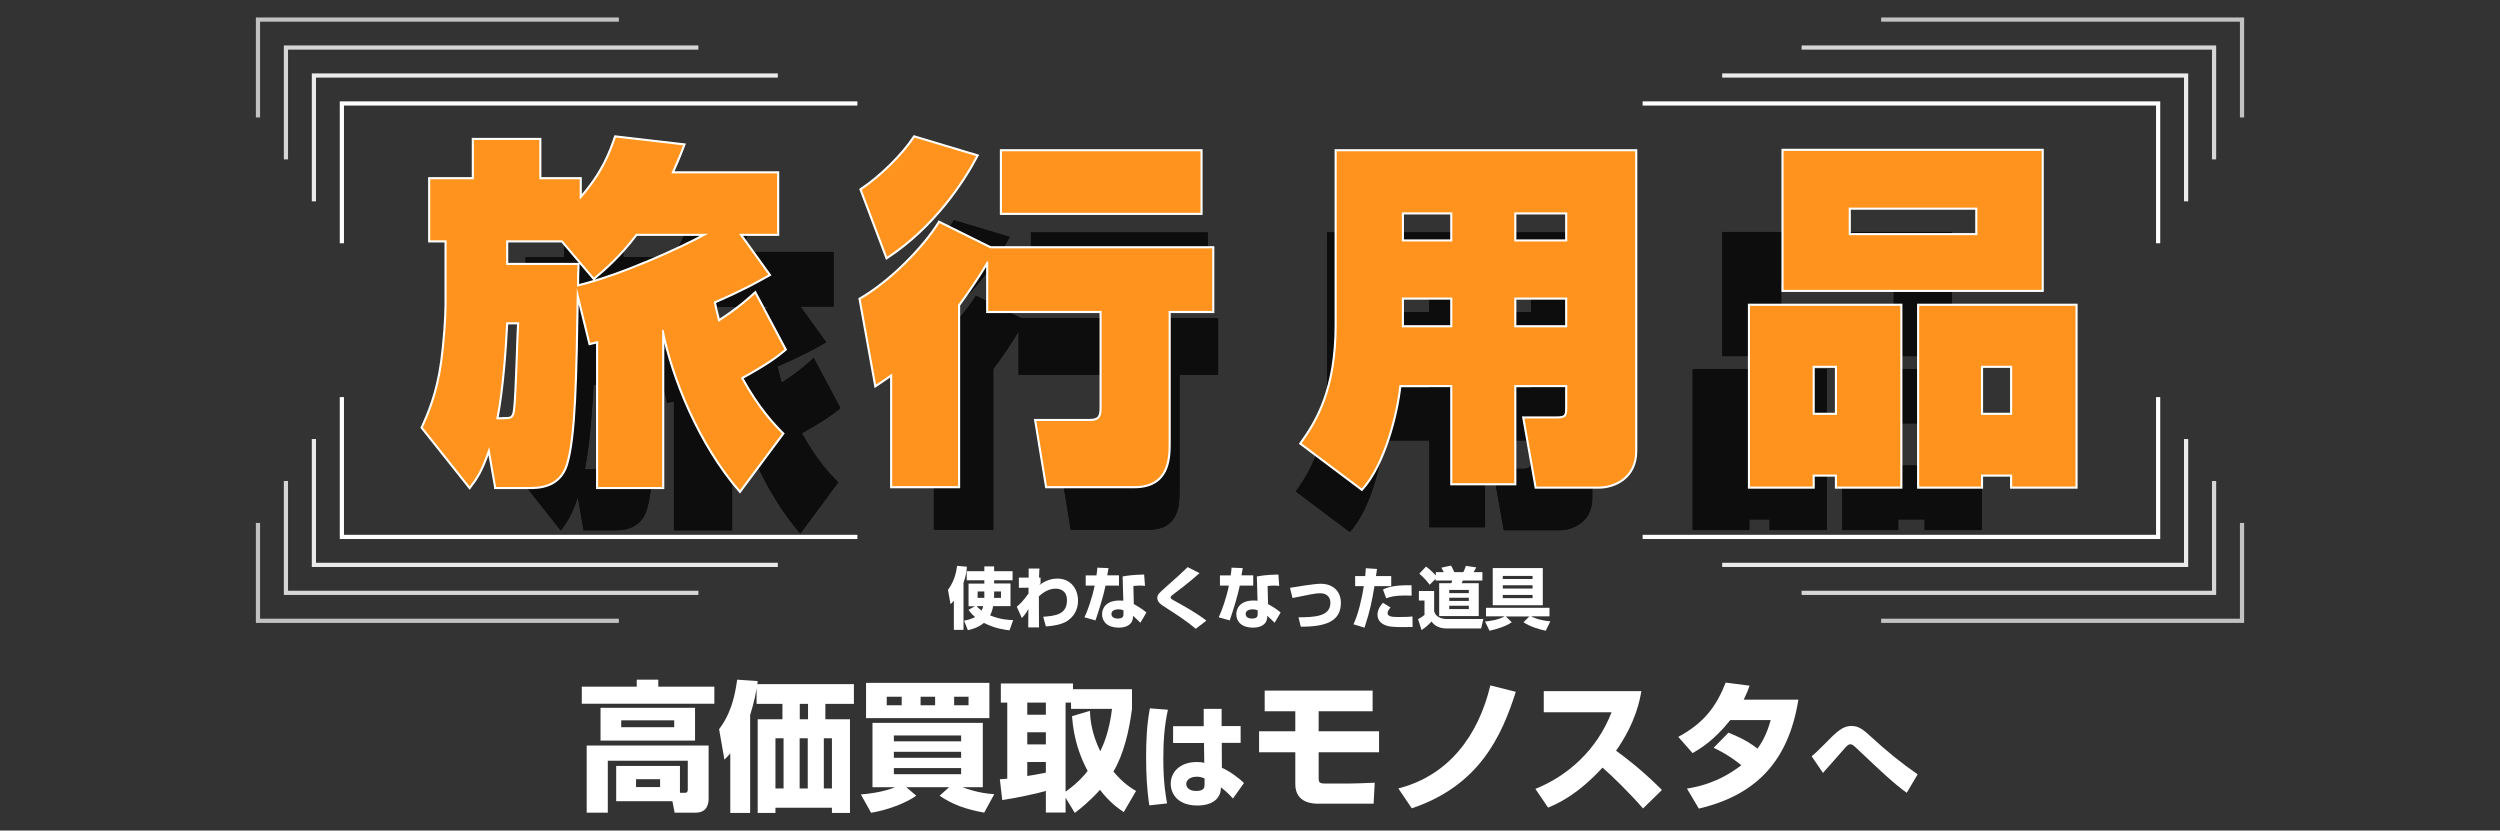 <?xml version="1.0" encoding="utf-8"?>
<!-- Generator: Adobe Illustrator 26.3.1, SVG Export Plug-In . SVG Version: 6.00 Build 0)  -->
<svg version="1.1" xmlns="http://www.w3.org/2000/svg" xmlns:xlink="http://www.w3.org/1999/xlink" x="0px" y="0px"
	 viewBox="0 0 1788 594" enable-background="new 0 0 1788 594" xml:space="preserve">
<rect x="0" y="0" width="1788" height="594" fill="#333333" stroke="none"/>
<g id="レイヤー_3">
	<g>
		<path fill="#FFFFFF" d="M682.2,429.6c-1,1.2-1.3,1.5-2.4,2.5l-1.8-10.3c1.5-2.1,5.4-7.4,6.5-17.1l7,0.6c-0.1,2.1-0.4,6-2.4,11.5
			v33.7h-6.9V429.6z M711,414.9v2.4h11.7v16.2h-12.4c-0.6,3.3-1.4,5-2.2,6.6c7.2,3,13,3.3,16.5,3.4l-2.6,7.3
			c-3.3-0.4-10.3-1.2-18.3-5.3c-4.4,3.6-9.5,4.8-11.5,5.2l-2.7-6.8c2.1-0.4,4.9-1,7.9-2.6c-2.7-2.3-3.6-3.6-4.7-5.2l4.6-2.5h-4.6
			v-16.2H704v-2.4h-12.6v-6.5H704v-3.4h7v3.4h13.2v6.5H711z M698.5,433.5c0.7,0.8,1.4,1.6,3.5,3.2c0.5-0.9,0.9-1.9,1.2-3.2H698.5z
			 M704,423h-4.8v4.6h4.8c0-0.7,0-1.4,0-3.1V423z M711,424.5c0,1.3,0,2.5-0.1,3.1h5V423H711V424.5z"/>
		<path fill="#FFFFFF" d="M746.1,441.1c8.4-0.6,17-1.5,17-11.7c0-7.6-5.6-8.4-8.2-8.4c-5.6,0-9.9,3.7-11.9,5.5l0.1,22.2h-7.7
			l0.1-13.1c-2.1,3.7-3.4,5.1-4.7,6.4l-3.6-8.1c2-1.6,4.1-3.5,8.4-9.4v-4.2l-6.9,0.1v-7.3h7v-6.5h7.7l-0.3,6.5h1.1v4.1
			c-0.2,0.3-0.8,1.2-0.9,1.3c1.9-1.4,6.5-4.7,12.9-4.7c10,0,14.8,7.9,14.8,15.7c0,8.8-5.5,14.3-11.1,16.3c-5,1.8-9.6,2-11.9,2.2
			L746.1,441.1z"/>
		<path fill="#FFFFFF" d="M792.8,406.3c-0.1,0.9-0.8,4.5-0.9,5.2h8.4v7.3h-9.6c-1.5,7.3-4.7,17.7-7.2,24.9l-7.9-2.2
			c2.2-4.4,5.7-14.5,7.3-22.7h-6.4v-7.3h7.7c0.4-2.6,0.5-3.9,0.6-5.5L792.8,406.3z M818.9,419c-1.2-0.1-2.4-0.2-3.9-0.2
			c-1.7,0-3.2,0.2-4.4,0.3l0.3,12.9c6.1,3.5,7.8,5,9,6.1l-4.3,7.3c-1.3-1.4-3.2-3.1-5.3-5l0,1c-0.2,5.4-4.9,7.5-10.2,7.5
			c-8,0-11.9-4.3-11.9-9.6c0-4.2,2.8-9.8,12.3-9.8c1.2,0,2,0,2.9,0.1l-0.5-17.3c2.3-0.4,6-1.2,15.4-1.4L818.9,419z M803.5,436.5
			c-0.9-0.3-1.8-0.7-3.5-0.7c-0.7,0-5.1,0-5.1,3.3c0,1,0.5,3.3,4.6,3.3c3.9,0,4-2,4-3.2V436.5z"/>
		<path fill="#FFFFFF" d="M855.2,449.7c-7.1-6-14.2-10.4-20.3-14.4c-4.6-2.9-7.2-4.5-7.2-7.7c0-2.4,1.6-3.7,5.5-7.2
			c8.9-7.9,12.5-11.1,16.2-14.8l8.5,4.3c-7.1,6.4-15.7,12.9-18.8,15.2c-0.8,0.6-1.9,1.4-1.9,2.1c0,1,0.9,1.4,2.4,2.3
			c4.5,2.4,17,9.3,23.2,14.4L855.2,449.7z"/>
		<path fill="#FFFFFF" d="M888.8,406.3c-0.1,0.9-0.8,4.5-0.9,5.2h8.4v7.3h-9.6c-1.5,7.3-4.7,17.7-7.2,24.9l-7.9-2.2
			c2.2-4.4,5.7-14.5,7.3-22.7h-6.4v-7.3h7.7c0.4-2.6,0.5-3.9,0.6-5.5L888.8,406.3z M914.9,419c-1.2-0.1-2.4-0.2-3.9-0.2
			c-1.7,0-3.2,0.2-4.4,0.3l0.3,12.9c6.1,3.5,7.8,5,9,6.1l-4.3,7.3c-1.3-1.4-3.2-3.1-5.3-5l0,1c-0.2,5.4-4.9,7.5-10.2,7.5
			c-8,0-11.9-4.3-11.9-9.6c0-4.2,2.8-9.8,12.3-9.8c1.2,0,2,0,2.9,0.1l-0.5-17.3c2.3-0.4,6-1.2,15.4-1.4L914.9,419z M899.5,436.5
			c-0.9-0.3-1.8-0.7-3.5-0.7c-0.7,0-5.1,0-5.1,3.3c0,1,0.5,3.3,4.6,3.3c3.9,0,4-2,4-3.2V436.5z"/>
		<path fill="#FFFFFF" d="M928.7,441.5c10.8-0.1,22.8-0.3,22.8-10.4c0-4.7-3.3-6.8-7.2-6.8c-3.5,0-7.2,0.8-19.9,3.4l-1.8-7.3
			c5.4-0.9,17.6-2.9,22-2.9c8,0,14.4,4.7,14.4,13.7c0,13.2-10.9,17.1-28.7,17L928.7,441.5z"/>
		<path fill="#FFFFFF" d="M984.8,406.9c-0.1,1.3-0.2,1.7-0.7,5.1h10.9v7.2h-12c-1.9,11.3-2.9,16.7-7.1,29.7l-7.9-2.4
			c3.6-7.7,6-18.5,7.4-27.3h-6.2V412h7.2c0.2-1.8,0.3-3.1,0.4-5.6L984.8,406.9z M994.5,434.5c-0.8,0.9-2.1,2.4-2.1,3.9
			c0,2.5,2.9,2.9,7.7,2.9c6.2,0,8.4-0.2,10.1-0.4l0.1,7.5c-1.2,0-2.6,0.1-6.4,0.1c-7.2,0-11-0.2-14.1-1.8c-1.1-0.5-4.6-2.5-4.6-6.9
			c0-1.2,0-4.5,3.9-8.7L994.5,434.5z M1009.6,426c-1.5,0-2.9-0.1-5.1-0.1c-6.8,0-10,0.9-13.1,2l-2.3-6.3c4.4-2.1,9.8-3.2,20.4-3
			L1009.6,426z"/>
		<path fill="#FFFFFF" d="M1014.8,422.7h10.9v14.4c0.9,3.9,4.8,5.6,9,5.6h26.2l-1.6,6.8h-24.6c-7.2,0-9.8-3.6-10.9-5
			c-1.8,2.1-4.5,4.5-7.1,6.1l-2.5-7.8c0.8-0.4,2.4-1.2,4.6-3v-10.3h-4V422.7z M1026.8,413.9l-4.3,4.3c-1.8-2.4-4.1-5.1-7.4-7.9
			l4.8-5.1c3.4,2.4,6.3,5.7,7,6.4v-2.4h5.7c-0.8-1.6-0.9-1.8-1.7-3.2l6.9-1.5c0.6,1.1,1.2,2.1,2.3,4.7h6.5c0.6-1.2,1.4-3.3,1.8-4.5
			l7.4,1.1c-0.4,0.8-1.3,2.5-1.9,3.4h6.3v6h-14c-0.2,0.6-0.5,1.3-0.9,1.9h12.3v23.5h-28.3v-23.5h8.7c0.3-0.6,0.5-1.3,0.6-1.9h-11.9
			V413.9z M1036.5,421.9v2.3h14v-2.3H1036.5z M1036.5,427.5v2.3h14v-2.3H1036.5z M1036.5,433.2v2.4h14v-2.4H1036.5z"/>
		<path fill="#FFFFFF" d="M1062.1,444.5c2.4-0.2,9.3-1,14.1-3.7h-13.4v-6.1h45.4v6.1h-13.2c0.7,0.4,5.2,2.8,13.8,3.6l-3.3,6.7
			c-4.9-1-11.6-3.1-15.9-6.1l4.2-4.1h-16.8l4.2,4.1c-4.1,3-10.9,5-15.9,6.1L1062.1,444.5z M1067.6,406.3h35.8v26.6h-35.8V406.3z
			 M1074.8,411.9v2.2h21.3v-2.2H1074.8z M1074.8,418.6v2.3h21.3v-2.3H1074.8z M1074.8,425.5v2.3h21.3v-2.3H1074.8z"/>
		<path fill="#FFFFFF" d="M455.4,486.1h15.4v5h40.1v12.2h-94.8v-12.2h39.3V486.1z M486.3,567h3.6c1.2,0,2-0.4,2-2.3v-20.6h-57.2
			v37.1h-15.1v-48h87.2V571c0,2.1,0,10.2-9.2,10.2h-15.1l-1.6-8.2h-40.2v-25.2h45.6V567z M497.1,506.2v23.5h-67.6v-23.5H497.1z
			 M444.3,515.2v4.9h37.9v-4.9H444.3z M454.9,557.3v5.6h17.2v-5.6H454.9z"/>
		<path fill="#FFFFFF" d="M522.3,538.8c-1.1,1.3-2,2.3-4.2,4.5l-3.8-21.8c3.2-4.4,10.1-13.5,12.9-35.4l14.7,1
			c-0.2,1.3-0.2,1.6-0.3,2.2h69.1v14.1h-20.4v11h17.6v67H595v-3.7h-40.4v3.7h-12.7v-67h17.7v-11h-18.5v-11.1
			c-0.4,2.7-1.5,9.2-4.6,19.1v70h-14.2V538.8z M554.6,528v35.9h5.8V528H554.6z M571.9,528v35.9h5.8V528H571.9z M572,503.4v11h5.9
			v-11H572z M589.2,528v35.9h5.8V528H589.2z"/>
		<path fill="#FFFFFF" d="M615.7,568.2c14-1.2,21.7-4,24.5-5.2H624v-46h78.9v46h-14.5c2,0.8,11.1,4.3,22.7,5l-7.2,13.2
			c-13.3-2.4-22.9-5.9-31.9-12.1l6.8-6.1h-30.6l7.1,6.1c-7.7,5.4-20.7,10.3-32.3,12.2L615.7,568.2z M619.4,488.4h88.2v25.2h-88.2
			V488.4z M634.2,504.4h10.7v-6.1h-10.7V504.4z M639.3,530.2h48.1V526h-48.1V530.2z M639.3,542h48.1v-4.3h-48.1V542z M639.3,553.7
			h48.1v-4.4h-48.1V553.7z M658.4,504.4h10.4v-6.1h-10.4V504.4z M682.4,504.4h10.3v-6.1h-10.3V504.4z"/>
		<path fill="#FFFFFF" d="M803.7,580.8c-3.6-2.4-9.9-6.7-17-15.9c-7.7,8.5-14,13.4-18,16.5l-6.6-10.9v10.6H748v-15.4
			c-5.3,1.5-20.1,4.9-31.2,6.5l-1.7-14.9c1.6,0,2-0.1,5.3-0.4v-54.4h-4.6v-13.7h51.6v4.1h42.2V507c-2,15.6-6,32.7-13.3,44.8
			c7.4,8.8,13.3,12.2,16.2,13.9L803.7,580.8z M734.7,502.5v8.7H748v-8.7H734.7z M734.7,523.7v8.7H748v-8.7H734.7z M748,545h-13.3v10
			c3.3-0.5,8.6-1.4,13.3-2.4V545z M779.5,508.4c0.2,5.2,0.9,15.6,7.4,28.9c2.5-5.1,6.5-14.4,8.4-30.3H766v-4.5h-3.9v63.7
			c9.3-6.6,14-12.5,15.8-14.8c-4.9-9.2-9.9-21.6-11.2-39.2L779.5,508.4z"/>
		<path fill="#FFFFFF" d="M835.3,507.6c-2.6,11.5-3.3,23.4-3.3,35.2c0,17.8,2,27.9,2.7,31.8L822,576c-1.8-11.6-2.3-23-2.3-34.4
			c0-11.8,0.5-23.5,2.7-35L835.3,507.6z M860.9,519.4V507h12.8v12.3h13.6v12h-13.5l0.1,17.8c6.2,2.8,12.7,7.8,15.8,10.9l-7.9,11.1
			c-3.8-4.2-6.4-6.3-8.6-8c-0.1,2.2-0.2,4.3-1.8,6.7c-3.7,5.8-11.5,6.3-15,6.3c-14.7,0-19.1-9-19.1-15.6c0-8.1,6.4-15.5,18.7-15.5
			c3,0,3.9,0.2,5.3,0.6l-0.2-14.2h-22.1v-12H860.9z M861.5,556.7c-1.7-0.6-3-1.2-5.5-1.2c-5.1,0-7.6,2.6-7.6,5.2c0,2.5,2.1,5,7.1,5
			c6,0,6-2.7,6-5V556.7z"/>
		<path fill="#FFFFFF" d="M981.7,493.9v14.8h-38.6V523h43.2v15h-43.2v18.3c0,3,0.3,4.1,4.7,4.1h16.6c1.4,0,13.4-0.3,18.8-0.6
			l-0.8,15H943c-3.3,0-16.6,0-16.6-14V538h-25.9v-15h25.9v-14.3h-21.9v-14.8H981.7z"/>
		<path fill="#FFFFFF" d="M1000.1,563.9c35.8-9.2,57.1-37.4,65.8-73.7l18.2,4.6c-10.1,31.7-26.1,67.1-74.4,83.3L1000.1,563.9z"/>
		<path fill="#FFFFFF" d="M1098.1,564.2c22.5-9,43.8-27.2,54.5-54.8h-48.5v-15.1h69.8c-1,6-4,22.6-18.1,42.6
			c11.7,8.5,22.7,17.9,32.8,28.1l-13.5,13.2c-9-10.4-22.8-24-29-29.2c-18,19.6-32,25.7-38.9,28.6L1098.1,564.2z"/>
		<path fill="#FFFFFF" d="M1236.2,524c6.2,2.5,12.9,5.4,20.8,11.4c5.8-8,8.1-15.9,9.4-20.4h-28.9c-12,15.1-22.4,21-27,23.6
			l-10.2-11.6c18.5-9.9,27.4-22.1,33.9-38.8l17.1,2.2c-1.2,3.5-2.1,5.8-4.2,10h39.1c-6.9,43.1-29.4,68.1-71.2,77.9l-8.5-14.3
			c6.6-1.1,22-3.7,38.9-16.7c-8.6-7.1-16.9-11.1-19.8-12.5L1236.2,524z"/>
		<path fill="#FFFFFF" d="M1363.7,567c-8.8-6.2-20.6-17.4-30.4-26.7c-2.2-2.1-6.3-6-6.6-6.2c-1.4-1.2-2.2-1.8-3.4-1.8
			c-1,0-2,0.4-5.4,4.5c-3.5,4.1-9.4,10.6-13,14.7c-0.3,0.4-1,1.1-1.1,1.3l-8.1-11.9c1.8-1.5,4.3-3.7,9.2-8.7
			c9.1-9.4,13.2-13,19.3-13c5.2,0,8.6,2.7,14.7,8.4c10.2,9.4,21.1,18.3,32.6,26.2L1363.7,567z"/>
	</g>
</g>
<g id="旅行用品">
	<g opacity="0.75">
		<g>
			<path d="M417.4,379.4l-4.1-23.9c-4.8,14-7.8,17.9-12.2,23.9l-30.1-37.9c3.9-8.5,9.7-21.6,12.4-41.9c1.6-11.7,2.8-27.6,2.8-35.9
				v-40.2h-10.3v-39.6h27.6V159h42.3v24.8h25.5v12.2c14.3-16.1,18.9-29.2,22.1-38.6l43.5,5.1c-2.8,7.4-4.6,11.5-7.4,17.7h66.7v39.1
				h-23.7l18.4,25.5c-7.8,4.4-15.6,9-34.7,17.2c0.5,2.8,1.1,5.5,2.8,11.7c12.2-7.8,19.5-14.5,23-17.7l19.1,35.9
				c-5.8,4.8-12.2,9.4-27.6,17.9c10.6,19.3,20.2,29.4,26,35.2l-27.1,36.6c-25.8-29.7-42.8-71.8-48.8-102.1v99.8H482v-92.2l-4.8,1.1
				l-7.8-31.7c-0.9,52-1.4,90.8-6.9,108.3c-4.6,14.5-18.2,14.5-23.9,14.5H417.4z M422.7,335.7c4.1,0,6,0,6.7-5.5
				c1.1-8.5,2.1-47.1,2.5-55h-7.4c-0.7,13.6-2.3,40.5-6.2,60.5H422.7z M469.6,238.2c-0.2,7.4-0.2,8.5-0.2,13.6
				c28.3-6.9,65.5-24.1,80.7-32.4h-43.7c-10.1,13.3-19.3,21.4-26.9,27.8l-20-23.7h-35v14.7H469.6z"/>
			<path d="M728.6,236.8c-5.3,9-11,17.5-18.2,27.1v115h-42.5v-70.8c-3.9,2.8-6,4.1-10.1,6.9l-9.9-55c19.5-11.3,40.5-32.9,50.1-48.5
				l32.4,16.1h140.8v40.5h-27.6v83.7c0,9.7-0.7,27.1-22.1,27.1h-55.7l-6.9-42.1h34.5c5.8,0,6.9-2.5,6.9-7.8v-60.9h-71.8V236.8z
				 M722.1,169.4c-8.3,15.9-26.7,44.6-57.3,64.6l-16.3-43.2c12.2-8,26.4-22.1,33.8-33.3L722.1,169.4z M863.8,166.2V206H737.3v-39.8
				H863.8z"/>
			<path d="M1022.3,377.1V315h-32.7c-1.8,17.7-9.9,49.9-24.2,65.5l-38.6-29c10.3-14.5,22.3-34.3,22.3-75.2V166.2h189.7v190
				c0,17.5-14.3,23-23.5,23h-39.8l-7.8-43.9h20.9c6.2,0,6.2-1.6,6.2-7.4V315h-32.7v62.1H1022.3z M991.2,205.7v17.5h31v-17.5H991.2z
				 M991.2,259.5v17.9h31v-17.9H991.2z M1062.3,205.7v17.5h32.7v-17.5H1062.3z M1062.3,259.5v17.9h32.7v-17.9H1062.3z"/>
			<path d="M1210.6,263.9h95.9v115.2h-40.9v-7.6h-14.5v7.6h-40.5V263.9z M1396,254.7h-164.2v-88.8H1396V254.7z M1251.1,332.9h14.5
				v-30.1h-14.5V332.9z M1354.4,202.7h-80.5v16.6h80.5V202.7z M1317.6,263.9h99.8v115.2h-40.9v-7.6h-18.9v7.6h-40V263.9z
				 M1357.6,332.9h18.9v-30.1h-18.9V332.9z"/>
		</g>
		<g>
			<path d="M417.4,379.4l-4.1-23.9c-4.8,14-7.8,17.9-12.2,23.9l-30.1-37.9c3.9-8.5,9.7-21.6,12.4-41.9c1.6-11.7,2.8-27.6,2.8-35.9
				v-40.2h-10.3v-39.6h27.6V159h42.3v24.8h25.5v12.2c14.3-16.1,18.9-29.2,22.1-38.6l43.5,5.1c-2.8,7.4-4.6,11.5-7.4,17.7h66.7v39.1
				h-23.7l18.4,25.5c-7.8,4.4-15.6,9-34.7,17.2c0.5,2.8,1.1,5.5,2.8,11.7c12.2-7.8,19.5-14.5,23-17.7l19.1,35.9
				c-5.8,4.8-12.2,9.4-27.6,17.9c10.6,19.3,20.2,29.4,26,35.2l-27.1,36.6c-25.8-29.7-42.8-71.8-48.8-102.1v99.8H482v-92.2l-4.8,1.1
				l-7.8-31.7c-0.9,52-1.4,90.8-6.9,108.3c-4.6,14.5-18.2,14.5-23.9,14.5H417.4z M422.7,335.7c4.1,0,6,0,6.7-5.5
				c1.1-8.5,2.1-47.1,2.5-55h-7.4c-0.7,13.6-2.3,40.5-6.2,60.5H422.7z M469.6,238.2c-0.2,7.4-0.2,8.5-0.2,13.6
				c28.3-6.9,65.5-24.1,80.7-32.4h-43.7c-10.1,13.3-19.3,21.4-26.9,27.8l-20-23.7h-35v14.7H469.6z"/>
			<path d="M728.6,236.8c-5.3,9-11,17.5-18.2,27.1v115h-42.5v-70.8c-3.9,2.8-6,4.1-10.1,6.9l-9.9-55c19.5-11.3,40.5-32.9,50.1-48.5
				l32.4,16.1h140.8v40.5h-27.6v83.7c0,9.7-0.7,27.1-22.1,27.1h-55.7l-6.9-42.1h34.5c5.8,0,6.9-2.5,6.9-7.8v-60.9h-71.8V236.8z
				 M722.1,169.4c-8.3,15.9-26.7,44.6-57.3,64.6l-16.3-43.2c12.2-8,26.4-22.1,33.8-33.3L722.1,169.4z M863.8,166.2V206H737.3v-39.8
				H863.8z"/>
			<path d="M1022.3,377.1V315h-32.7c-1.8,17.7-9.9,49.9-24.2,65.5l-38.6-29c10.3-14.5,22.3-34.3,22.3-75.2V166.2h189.7v190
				c0,17.5-14.3,23-23.5,23h-39.8l-7.8-43.9h20.9c6.2,0,6.2-1.6,6.2-7.4V315h-32.7v62.1H1022.3z M991.2,205.7v17.5h31v-17.5H991.2z
				 M991.2,259.5v17.9h31v-17.9H991.2z M1062.3,205.7v17.5h32.7v-17.5H1062.3z M1062.3,259.5v17.9h32.7v-17.9H1062.3z"/>
			<path d="M1210.6,263.9h95.9v115.2h-40.9v-7.6h-14.5v7.6h-40.5V263.9z M1396,254.7h-164.2v-88.8H1396V254.7z M1251.1,332.9h14.5
				v-30.1h-14.5V332.9z M1354.4,202.7h-80.5v16.6h80.5V202.7z M1317.6,263.9h99.8v115.2h-40.9v-7.6h-18.9v7.6h-40V263.9z
				 M1357.6,332.9h18.9v-30.1h-18.9V332.9z"/>
		</g>
	</g>
	<g>
		<g>
			<path fill="#A67C52" stroke="#FFFFFF" stroke-width="2" stroke-miterlimit="10" d="M354.4,348.7l-4.7-27
				c-5.5,15.9-8.8,20.3-13.8,27l-34.1-42.9c4.4-9.6,10.9-24.4,14-47.3c1.8-13.3,3.1-31.2,3.1-40.6v-45.5h-11.7v-44.7h31.2V99.6h47.8
				v28.1h28.9v13.8c16.1-18.2,21.3-33,25-43.7l49.1,5.7c-3.1,8.3-5.2,13-8.3,20h75.4v44.2h-26.8l20.8,28.9
				c-8.8,4.9-17.7,10.1-39.3,19.5c0.5,3.1,1.3,6.2,3.1,13.3c13.8-8.8,22.1-16.4,26-20l21.6,40.6c-6.5,5.5-13.8,10.7-31.2,20.3
				c12,21.8,22.9,33.3,29.4,39.8l-30.7,41.3c-29.1-33.5-48.4-81.1-55.1-115.4v112.8h-46.8V244.5l-5.5,1.3l-8.8-35.9
				c-1,58.8-1.6,102.7-7.8,122.5c-5.2,16.4-20.5,16.4-27,16.4H354.4z M360.4,299.3c4.7,0,6.8,0,7.5-6.2c1.3-9.6,2.3-53.3,2.9-62.1
				h-8.3c-0.8,15.3-2.6,45.8-7,68.4H360.4z M413.5,189.1c-0.3,8.3-0.3,9.6-0.3,15.3c32-7.8,74.1-27.3,91.3-36.7h-49.4
				c-11.4,15.1-21.8,24.2-30.4,31.5L402,172.4h-39.5v16.6H413.5z"/>
			<path fill="#A67C52" stroke="#FFFFFF" stroke-width="2" stroke-miterlimit="10" d="M706.2,187.5c-6,10.1-12.5,19.8-20.5,30.7v130
				h-48.1v-80.1c-4.4,3.1-6.8,4.7-11.4,7.8L615,213.8c22.1-12.7,45.8-37.2,56.7-54.9l36.7,18.2h159.1v45.8h-31.2v94.6
				c0,10.9-0.8,30.7-25,30.7h-62.9l-7.8-47.6h39c6.5,0,7.8-2.9,7.8-8.8v-68.9h-81.1V187.5z M698.9,111.3
				c-9.4,17.9-30.2,50.4-64.7,73.1l-18.5-48.9c13.8-9.1,29.9-25,38.2-37.7L698.9,111.3z M859.1,107.7v45h-143v-45H859.1z"/>
			<path fill="#A67C52" stroke="#FFFFFF" stroke-width="2" stroke-miterlimit="10" d="M1038.2,346.1v-70.2h-36.9
				c-2.1,20-11.2,56.4-27.3,74.1l-43.7-32.8c11.7-16.4,25.2-38.7,25.2-85V107.7h214.5v214.8c0,19.8-16.1,26-26.5,26h-45l-8.8-49.7
				h23.7c7,0,7-1.8,7-8.3v-14.6h-36.9v70.2H1038.2z M1003.1,152.4v19.8h35.1v-19.8H1003.1z M1003.1,213.3v20.3h35.1v-20.3H1003.1z
				 M1083.5,152.4v19.8h36.9v-19.8H1083.5z M1083.5,213.3v20.3h36.9v-20.3H1083.5z"/>
			<path fill="#A67C52" stroke="#FFFFFF" stroke-width="2" stroke-miterlimit="10" d="M1251.2,218.2h108.4v130.3h-46.3v-8.6h-16.4
				v8.6h-45.8V218.2z M1460.7,207.8h-185.6V107.4h185.6V207.8z M1296.9,296.2h16.4v-34.1h-16.4V296.2z M1413.7,149h-91v18.7h91V149z
				 M1372.1,218.2h112.8v130.3h-46.3v-8.6h-21.3v8.6h-45.2V218.2z M1417.3,296.2h21.3v-34.1h-21.3V296.2z"/>
		</g>
		<g>
			<path fill="#FF931E" d="M354.4,348.7l-4.7-27c-5.5,15.9-8.8,20.3-13.8,27l-34.1-42.9c4.4-9.6,10.9-24.4,14-47.3
				c1.8-13.3,3.1-31.2,3.1-40.6v-45.5h-11.7v-44.7h31.2V99.6h47.8v28.1h28.9v13.8c16.1-18.2,21.3-33,25-43.7l49.1,5.7
				c-3.1,8.3-5.2,13-8.3,20h75.4v44.2h-26.8l20.8,28.9c-8.8,4.9-17.7,10.1-39.3,19.5c0.5,3.1,1.3,6.2,3.1,13.3
				c13.8-8.8,22.1-16.4,26-20l21.6,40.6c-6.5,5.5-13.8,10.7-31.2,20.3c12,21.8,22.9,33.3,29.4,39.8l-30.7,41.3
				c-29.1-33.5-48.4-81.1-55.1-115.4v112.8h-46.8V244.5l-5.5,1.3l-8.8-35.9c-1,58.8-1.6,102.7-7.8,122.5
				c-5.2,16.4-20.5,16.4-27,16.4H354.4z M360.4,299.3c4.7,0,6.8,0,7.5-6.2c1.3-9.6,2.3-53.3,2.9-62.1h-8.3
				c-0.8,15.3-2.6,45.8-7,68.4H360.4z M413.5,189.1c-0.3,8.3-0.3,9.6-0.3,15.3c32-7.8,74.1-27.3,91.3-36.7h-49.4
				c-11.4,15.1-21.8,24.2-30.4,31.5L402,172.4h-39.5v16.6H413.5z"/>
			<path fill="#FF931E" d="M706.2,187.5c-6,10.1-12.5,19.8-20.5,30.7v130h-48.1v-80.1c-4.4,3.1-6.8,4.7-11.4,7.8L615,213.8
				c22.1-12.7,45.8-37.2,56.7-54.9l36.7,18.2h159.1v45.8h-31.2v94.6c0,10.9-0.8,30.7-25,30.7h-62.9l-7.8-47.6h39
				c6.5,0,7.8-2.9,7.8-8.8v-68.9h-81.1V187.5z M698.9,111.3c-9.4,17.9-30.2,50.4-64.7,73.1l-18.5-48.9c13.8-9.1,29.9-25,38.2-37.7
				L698.9,111.3z M859.1,107.7v45h-143v-45H859.1z"/>
			<path fill="#FF931E" d="M1038.2,346.1v-70.2h-36.9c-2.1,20-11.2,56.4-27.3,74.1l-43.7-32.8c11.7-16.4,25.2-38.7,25.2-85V107.7
				h214.5v214.8c0,19.8-16.1,26-26.5,26h-45l-8.8-49.7h23.7c7,0,7-1.8,7-8.3v-14.6h-36.9v70.2H1038.2z M1003.1,152.4v19.8h35.1
				v-19.8H1003.1z M1003.1,213.3v20.3h35.1v-20.3H1003.1z M1083.5,152.4v19.8h36.9v-19.8H1083.5z M1083.5,213.3v20.3h36.9v-20.3
				H1083.5z"/>
			<path fill="#FF931E" d="M1251.2,218.2h108.4v130.3h-46.3v-8.6h-16.4v8.6h-45.8V218.2z M1460.7,207.8h-185.6V107.4h185.6V207.8z
				 M1296.9,296.2h16.4v-34.1h-16.4V296.2z M1413.7,149h-91v18.7h91V149z M1372.1,218.2h112.8v130.3h-46.3v-8.6h-21.3v8.6h-45.2
				V218.2z M1417.3,296.2h21.3v-34.1h-21.3V296.2z"/>
		</g>
		<g>
			<path fill="none" stroke="#FFFFFF" stroke-miterlimit="10" d="M354.4,348.7l-4.7-27c-5.5,15.9-8.8,20.3-13.8,27l-34.1-42.9
				c4.4-9.6,10.9-24.4,14-47.3c1.8-13.3,3.1-31.2,3.1-40.6v-45.5h-11.7v-44.7h31.2V99.6h47.8v28.1h28.9v13.8
				c16.1-18.2,21.3-33,25-43.7l49.1,5.7c-3.1,8.3-5.2,13-8.3,20h75.4v44.2h-26.8l20.8,28.9c-8.8,4.9-17.7,10.1-39.3,19.5
				c0.5,3.1,1.3,6.2,3.1,13.3c13.8-8.8,22.1-16.4,26-20l21.6,40.6c-6.5,5.5-13.8,10.7-31.2,20.3c12,21.8,22.9,33.3,29.4,39.8
				l-30.7,41.3c-29.1-33.5-48.4-81.1-55.1-115.4v112.8h-46.8V244.5l-5.5,1.3l-8.8-35.9c-1,58.8-1.6,102.7-7.8,122.5
				c-5.2,16.4-20.5,16.4-27,16.4H354.4z M360.4,299.3c4.7,0,6.8,0,7.5-6.2c1.3-9.6,2.3-53.3,2.9-62.1h-8.3
				c-0.8,15.3-2.6,45.8-7,68.4H360.4z M413.5,189.1c-0.3,8.3-0.3,9.6-0.3,15.3c32-7.8,74.1-27.3,91.3-36.7h-49.4
				c-11.4,15.1-21.8,24.2-30.4,31.5L402,172.4h-39.5v16.6H413.5z"/>
			<path fill="none" stroke="#FFFFFF" stroke-miterlimit="10" d="M706.2,187.5c-6,10.1-12.5,19.8-20.5,30.7v130h-48.1v-80.1
				c-4.4,3.1-6.8,4.7-11.4,7.8L615,213.8c22.1-12.7,45.8-37.2,56.7-54.9l36.7,18.2h159.1v45.8h-31.2v94.6c0,10.9-0.8,30.7-25,30.7
				h-62.9l-7.8-47.6h39c6.5,0,7.8-2.9,7.8-8.8v-68.9h-81.1V187.5z M698.9,111.3c-9.4,17.9-30.2,50.4-64.7,73.1l-18.5-48.9
				c13.8-9.1,29.9-25,38.2-37.7L698.9,111.3z M859.1,107.7v45h-143v-45H859.1z"/>
			<path fill="none" stroke="#FFFFFF" stroke-miterlimit="10" d="M1038.2,346.1v-70.2h-36.9c-2.1,20-11.2,56.4-27.3,74.1l-43.7-32.8
				c11.7-16.4,25.2-38.7,25.2-85V107.7h214.5v214.8c0,19.8-16.1,26-26.5,26h-45l-8.8-49.7h23.7c7,0,7-1.8,7-8.3v-14.6h-36.9v70.2
				H1038.2z M1003.1,152.4v19.8h35.1v-19.8H1003.1z M1003.1,213.3v20.3h35.1v-20.3H1003.1z M1083.5,152.4v19.8h36.9v-19.8H1083.5z
				 M1083.5,213.3v20.3h36.9v-20.3H1083.5z"/>
			<path fill="none" stroke="#FFFFFF" stroke-miterlimit="10" d="M1251.2,218.2h108.4v130.3h-46.3v-8.6h-16.4v8.6h-45.8V218.2z
				 M1460.7,207.8h-185.6V107.4h185.6V207.8z M1296.9,296.2h16.4v-34.1h-16.4V296.2z M1413.7,149h-91v18.7h91V149z M1372.1,218.2
				h112.8v130.3h-46.3v-8.6h-21.3v8.6h-45.2V218.2z M1417.3,296.2h21.3v-34.1h-21.3V296.2z"/>
		</g>
	</g>
	<polyline fill="none" stroke="#FFFFFF" stroke-width="3" stroke-miterlimit="10" points="244.5,174 244.5,74 613.2,74 	"/>
	<polyline opacity="0.7" fill="none" stroke="#FFFFFF" stroke-width="3" stroke-miterlimit="10" points="184.5,84 184.5,14 
		442.6,14 	"/>
	<polyline opacity="0.8" fill="none" stroke="#FFFFFF" stroke-width="3" stroke-miterlimit="10" points="204.5,114 204.5,34 
		499.5,34 	"/>
	<polyline opacity="0.9" fill="none" stroke="#FFFFFF" stroke-width="3" stroke-miterlimit="10" points="224.5,144 224.5,54 
		556.3,54 	"/>
	<polyline fill="none" stroke="#FFFFFF" stroke-width="3" stroke-miterlimit="10" points="1543.5,174 1543.5,74 1174.8,74 	"/>
	<polyline opacity="0.7" fill="none" stroke="#FFFFFF" stroke-width="3" stroke-miterlimit="10" points="1603.5,84 1603.5,14 
		1345.4,14 	"/>
	<polyline opacity="0.8" fill="none" stroke="#FFFFFF" stroke-width="3" stroke-miterlimit="10" points="1583.5,114 1583.5,34 
		1288.5,34 	"/>
	<polyline opacity="0.9" fill="none" stroke="#FFFFFF" stroke-width="3" stroke-miterlimit="10" points="1563.5,144 1563.5,54 
		1231.7,54 	"/>
	<polyline fill="none" stroke="#FFFFFF" stroke-width="3" stroke-miterlimit="10" points="244.5,284 244.5,384 613.2,384 	"/>
	<polyline opacity="0.7" fill="none" stroke="#FFFFFF" stroke-width="3" stroke-miterlimit="10" points="184.5,374 184.5,444 
		442.6,444 	"/>
	<polyline opacity="0.8" fill="none" stroke="#FFFFFF" stroke-width="3" stroke-miterlimit="10" points="204.5,344 204.5,424 
		499.5,424 	"/>
	<polyline opacity="0.9" fill="none" stroke="#FFFFFF" stroke-width="3" stroke-miterlimit="10" points="224.5,314 224.5,404 
		556.3,404 	"/>
	<polyline fill="none" stroke="#FFFFFF" stroke-width="3" stroke-miterlimit="10" points="1543.5,284 1543.5,384 1174.8,384 	"/>
	<polyline opacity="0.7" fill="none" stroke="#FFFFFF" stroke-width="3" stroke-miterlimit="10" points="1603.5,374 1603.5,444 
		1345.4,444 	"/>
	<polyline opacity="0.8" fill="none" stroke="#FFFFFF" stroke-width="3" stroke-miterlimit="10" points="1583.5,344 1583.5,424 
		1288.5,424 	"/>
	<polyline opacity="0.9" fill="none" stroke="#FFFFFF" stroke-width="3" stroke-miterlimit="10" points="1563.5,314 1563.5,404 
		1231.7,404 	"/>
	<g>
	</g>
	<g>
	</g>
	<g>
	</g>
	<g>
	</g>
	<g>
	</g>
	<g>
	</g>
	<g>
	</g>
	<g>
	</g>
	<g>
	</g>
	<g>
	</g>
	<g>
	</g>
	<g>
	</g>
	<g>
	</g>
	<g>
	</g>
	<g>
	</g>
</g>
</svg>

